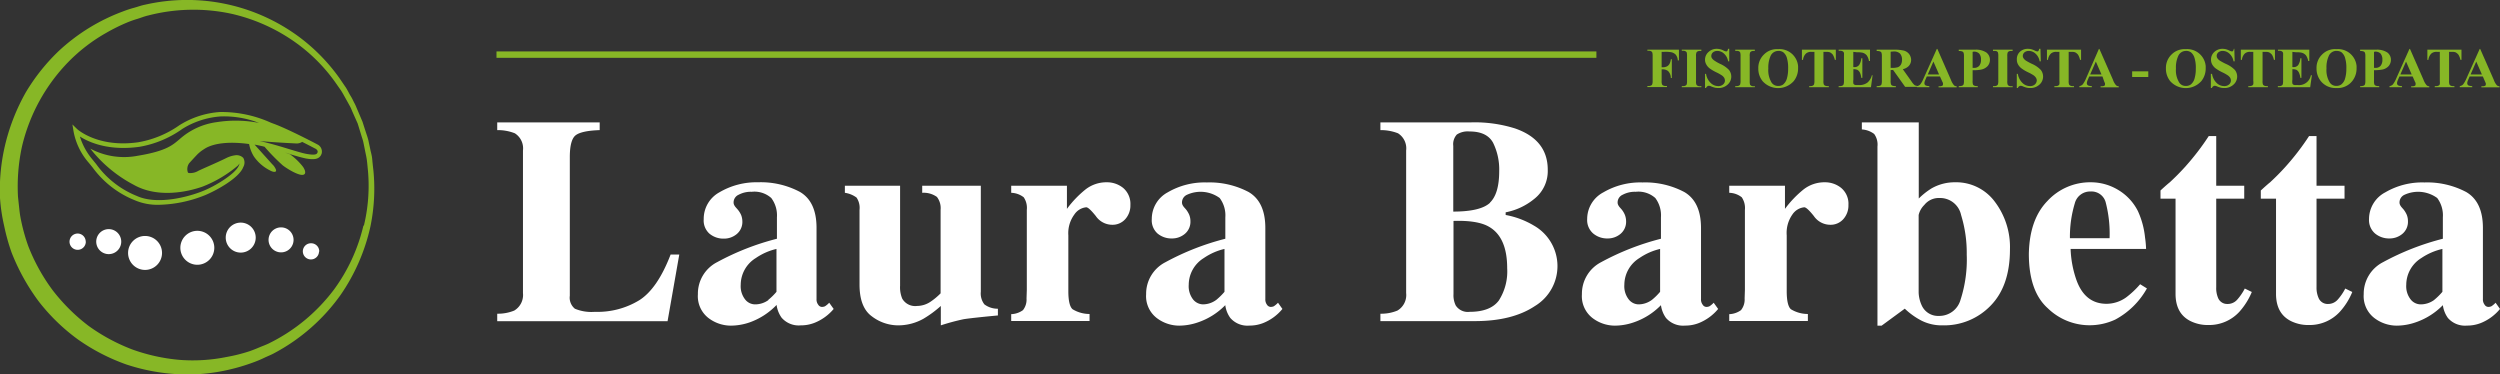 <svg xmlns="http://www.w3.org/2000/svg" viewBox="0 0 441.9 66.19"><rect x="0" y="0" width="441.9" height="66.19" fill="#333333" stroke="none"/><defs><style>.cls-1{fill:#87b726;}.cls-2{fill:#fff;}</style></defs><title>Logo Bianco</title><g id="Livello_2" data-name="Livello 2"><g id="Livello_1-2" data-name="Livello 1"><g id="PANTONE_VERDE" data-name="PANTONE VERDE"><path class="cls-1" d="M66,30.1c-.08-.67-.15-1.33-.21-2s-.24-1.18-.34-1.71-.22-1-.31-1.48a11.83,11.83,0,0,0-.36-1.2c-.46-1.42-.7-2.18-.7-2.18l-.9-2.12c-.16-.34-.29-.74-.51-1.14S62.28,17.44,62,17s-.53-1-.86-1.52L60,13.81a32.7,32.7,0,0,0-7-7.19A33.31,33.31,0,0,0,25.68.82c-.69.13-1.33.38-2,.56s-1.35.41-2,.66A33.94,33.94,0,0,0,10.4,9a34.68,34.68,0,0,0-5.82,7.29A35.79,35.79,0,0,0,1,25.23,34.48,34.48,0,0,0,0,35,31.37,31.37,0,0,0,.73,39.9a35.43,35.43,0,0,0,1.32,4.74,37.09,37.09,0,0,0,4.78,8.62,34.35,34.35,0,0,0,7,6.78,35.27,35.27,0,0,0,8.52,4.39,34.89,34.89,0,0,0,9.17,1.72,32.08,32.08,0,0,0,9-.82,33.84,33.84,0,0,0,4.14-1.23,20.54,20.54,0,0,0,2-.83c.64-.31,1.3-.55,1.91-.9A33.89,33.89,0,0,0,60.22,52.11a34.27,34.27,0,0,0,5.24-12A33,33,0,0,0,66,30.1Zm-1.76,9.77A31.08,31.08,0,0,1,59,51.23,32,32,0,0,1,47.72,60.6c-.58.31-1.21.52-1.82.78s-1.23.51-1.85.72a29.24,29.24,0,0,1-4,1,30.11,30.11,0,0,1-8.31.51,33,33,0,0,1-8.39-1.85,33.61,33.61,0,0,1-7.71-4.17,34,34,0,0,1-6.31-6.26A33.25,33.25,0,0,1,5,43.51a33,33,0,0,1-1.23-4.34A18.11,18.11,0,0,1,3.42,37l-.24-2.22a33.38,33.38,0,0,1,.7-8.86,31.86,31.86,0,0,1,8.3-15.07,30,30,0,0,1,6.63-5.06A31.88,31.88,0,0,1,22.42,4a16.91,16.91,0,0,1,1.89-.67c.64-.2,1.27-.46,1.91-.6a31.9,31.9,0,0,1,14.67-.3A31.54,31.54,0,0,1,52.31,7.56a29.86,29.86,0,0,1,6.87,6.87L60.28,16c.33.51.58,1,.85,1.47l.71,1.28c.22.39.35.77.5,1.1l.89,2L63.89,24c.1.35.25.72.34,1.16s.19.91.29,1.43.24,1.07.32,1.66.13,1.24.2,1.91a30,30,0,0,1-.72,9.72Z"></path><path class="cls-1" d="M56.22,25.59c-.2-.11-5-2.64-7.66-3.65l-.67-.25a21.18,21.18,0,0,0-9-1.89,15.35,15.35,0,0,0-7.2,2.35,17.84,17.84,0,0,1-7.29,3c-7.09,1-10.71-2.29-10.75-2.32L12.8,22,13,23.22a11.62,11.62,0,0,0,2.62,5.47c.25.29.48.58.71.86a17.14,17.14,0,0,0,7.48,5.84,10.24,10.24,0,0,0,4.27.81,23,23,0,0,0,8.09-1.67c1.83-.74,6.09-3,6.83-5A1.62,1.62,0,0,0,43,27.91a1.66,1.66,0,0,0-1.37-.47,5.07,5.07,0,0,0-1.62.49c-.78.39-2.13,1-3.22,1.48-.79.35-1.46.65-1.74.79a2.76,2.76,0,0,1-1.7.38.25.25,0,0,1-.16-.16,1.78,1.78,0,0,1,.26-1.58s.77-.85,1.34-1.45a6.32,6.32,0,0,1,1.24-1c1.59-1.1,4.49-1.42,8-.93a6.54,6.54,0,0,0,.86,2.22,7.73,7.73,0,0,0,2.9,2.48c.46.25,1.1.38,1-.13a2.52,2.52,0,0,0-.67-1L45,25.56c.56.1,1.16.23,1.76.38A35.33,35.33,0,0,0,50,29.25c1,.75,2.94,1.88,3.65,1.63s-.08-1.38-.08-1.38a11.36,11.36,0,0,0-2.31-2.23l-.9-.31.58.17A30.46,30.46,0,0,0,54,28c1.5.27,2.5.21,2.86-.86A1.42,1.42,0,0,0,56.22,25.59ZM35.87,33.76c-2.67,1.09-8.14,2.5-11.7.87A16.28,16.28,0,0,1,17,29l-.71-.87a11.63,11.63,0,0,1-2.17-4c1.56,1,5,2.57,10.46,1.83a18.37,18.37,0,0,0,7.66-3.18A14.76,14.76,0,0,1,39,20.58a17.16,17.16,0,0,1,6.79,1.15,21.36,21.36,0,0,0-7.48-.14,12.24,12.24,0,0,0-6.55,3c-1.2,1-2.27,2.1-7.4,2.94a12.68,12.68,0,0,1-8.4-1.26,23.79,23.79,0,0,0,7.65,6.38c4.27,2.43,9.57,1.26,12.18.34A22,22,0,0,0,42,29.31a1.76,1.76,0,0,0,.33-.43,1.33,1.33,0,0,1-.09.34C41.65,30.75,37.84,33,35.87,33.76Zm20.27-6.85c-.1.28-.21.6-1.93.3-.66-.11-1.79-.46-3.09-.85-1.57-.48-3.46-1.05-5.22-1.43,2.53.24,5.85.4,6.33.42a1.82,1.82,0,0,0,1.18-.27c1.36.68,2.38,1.23,2.4,1.23S56.24,26.59,56.14,26.91Z"></path></g><path class="cls-2" d="M28.64,44.71a3,3,0,1,1-3-3,3,3,0,0,1,3,3"></path><path class="cls-2" d="M37.88,43.8a3,3,0,1,1-3-3,3,3,0,0,1,3,3"></path><path class="cls-2" d="M45.2,42a2.65,2.65,0,1,1-2.65-2.65A2.65,2.65,0,0,1,45.2,42h0"></path><path class="cls-2" d="M51.89,42.4a2.21,2.21,0,1,1-2.21-2.21h0a2.21,2.21,0,0,1,2.21,2.21"></path><path class="cls-2" d="M21.43,42.71a2.21,2.21,0,1,1-2.21-2.21h0a2.21,2.21,0,0,1,2.21,2.21"></path><path class="cls-2" d="M15.17,42.71a1.44,1.44,0,1,1-1.45-1.43h0a1.43,1.43,0,0,1,1.43,1.43h0"></path><path class="cls-2" d="M56.39,44.47A1.43,1.43,0,1,1,55,43a1.43,1.43,0,0,1,1.43,1.48h0"></path><rect class="cls-1" x="87.76" y="9.09" width="194.42" height="1.13"></rect><path class="cls-1" d="M293.71,9.17v2.72h.19a1.65,1.65,0,0,0,.72-.14,1.11,1.11,0,0,0,.47-.44,2.09,2.09,0,0,0,.25-.85h.17v3.33h-.17a1.71,1.71,0,0,0-.5-1.24,1.62,1.62,0,0,0-.94-.3h-.19v2a1.72,1.72,0,0,0,.06.64.43.43,0,0,0,.22.22.81.81,0,0,0,.44.09h.22v.19h-3.46V15.2h.22a.93.93,0,0,0,.46-.1.43.43,0,0,0,.19-.23,2.14,2.14,0,0,0,.06-.62V9.92a2.32,2.32,0,0,0-.06-.64.56.56,0,0,0-.21-.22,1,1,0,0,0-.44-.09h-.22V8.78h5.58v1.9h-.2a1.81,1.81,0,0,0-.35-1,1.59,1.59,0,0,0-.81-.45,5.6,5.6,0,0,0-1.08-.07Z"></path><path class="cls-1" d="M300.73,15.22v.19h-3.46v-.19h.22a.84.84,0,0,0,.46-.1.45.45,0,0,0,.2-.23,2.56,2.56,0,0,0,.05-.62V9.92a2.76,2.76,0,0,0-.05-.64.58.58,0,0,0-.22-.22.85.85,0,0,0-.44-.09h-.22V8.78h3.46V9h-.22a.91.91,0,0,0-.46.1.38.38,0,0,0-.2.23,1.62,1.62,0,0,0-.06.62v4.35a1.72,1.72,0,0,0,.06.64.47.47,0,0,0,.22.22.81.81,0,0,0,.44.09Z"></path><path class="cls-1" d="M305.66,8.63l0,2.21h-.2a2.26,2.26,0,0,0-.69-1.33,1.75,1.75,0,0,0-1.2-.51,1.18,1.18,0,0,0-.79.26.83.83,0,0,0-.29.62.67.67,0,0,0,.1.39,1.64,1.64,0,0,0,.46.45,7.56,7.56,0,0,0,1,.57,4.84,4.84,0,0,1,1.57,1.08,1.9,1.9,0,0,1,.4,1.17,1.87,1.87,0,0,1-.65,1.42,2.32,2.32,0,0,1-1.64.6,2.88,2.88,0,0,1-.59-.06,4.13,4.13,0,0,1-.7-.24,1,1,0,0,0-.38-.1.43.43,0,0,0-.27.1.57.57,0,0,0-.23.3h-.18v-2.5h.18a2.79,2.79,0,0,0,.83,1.61,1.9,1.9,0,0,0,1.32.55,1.22,1.22,0,0,0,.87-.3.9.9,0,0,0,.32-.69,1.21,1.21,0,0,0-.12-.46,1.49,1.49,0,0,0-.38-.41,6.77,6.77,0,0,0-.9-.52,8,8,0,0,1-1.3-.75,2.24,2.24,0,0,1-.6-.7,1.68,1.68,0,0,1-.22-.85A1.8,1.8,0,0,1,302,9.19a2.08,2.08,0,0,1,1.47-.56,2.64,2.64,0,0,1,.62.08,3,3,0,0,1,.56.22,1.45,1.45,0,0,0,.47.16.32.32,0,0,0,.2-.08,1.22,1.22,0,0,0,.13-.38Z"></path><path class="cls-1" d="M310.18,15.22v.19h-3.46v-.19h.22a.87.87,0,0,0,.47-.1.43.43,0,0,0,.19-.23,2.14,2.14,0,0,0,.06-.62V9.92a2.32,2.32,0,0,0-.06-.64.52.52,0,0,0-.22-.22,1,1,0,0,0-.44-.07h-.22V8.78h3.46V9H310a.93.93,0,0,0-.47.1.41.41,0,0,0-.2.23,1.84,1.84,0,0,0-.05.62v4.35a2.28,2.28,0,0,0,.05.64.47.47,0,0,0,.22.22.87.87,0,0,0,.45.09Z"></path><path class="cls-1" d="M314.28,8.69a3.29,3.29,0,0,1,3.55,3c0,.13,0,.26,0,.39a3.56,3.56,0,0,1-.74,2.22,3.69,3.69,0,0,1-5.52.06,3.47,3.47,0,0,1-.77-2.27,3.26,3.26,0,0,1,1-2.46A3.2,3.2,0,0,1,314.28,8.69Zm.06.31a1.5,1.5,0,0,0-1.39.93,5,5,0,0,0-.38,2.19,4.2,4.2,0,0,0,.59,2.5,1.36,1.36,0,0,0,1.17.57,1.42,1.42,0,0,0,.84-.24,2.12,2.12,0,0,0,.66-1,6,6,0,0,0,.24-1.79,6.17,6.17,0,0,0-.24-2,2,2,0,0,0-.62-.92,1.5,1.5,0,0,0-.87-.25Z"></path><path class="cls-1" d="M324.5,8.78v1.8h-.17a3.18,3.18,0,0,0-.35-.9,1.54,1.54,0,0,0-.52-.43,1.79,1.79,0,0,0-.65-.08h-.5v5.1a1.72,1.72,0,0,0,.06.64.47.47,0,0,0,.22.22.87.87,0,0,0,.45.09h.22v.19h-3.47v-.19H320a.84.84,0,0,0,.46-.1.45.45,0,0,0,.2-.23,2.14,2.14,0,0,0,.06-.62V9.17h-.48a1.37,1.37,0,0,0-1,.28,1.8,1.8,0,0,0-.54,1.13h-.19V8.78Z"></path><path class="cls-1" d="M327.59,9.17v2.69h.13a1,1,0,0,0,.91-.39A2.51,2.51,0,0,0,329,10.3h.19v3.46H329a2.91,2.91,0,0,0-.24-.92,1.16,1.16,0,0,0-.44-.49,1.79,1.79,0,0,0-.72-.12v1.86a2.51,2.51,0,0,0,0,.67.32.32,0,0,0,.18.2.79.79,0,0,0,.41.08h.39a2.35,2.35,0,0,0,1.49-.43,2.46,2.46,0,0,0,.8-1.31H331l-.29,2.11H325v-.19h.22a1,1,0,0,0,.47-.1.43.43,0,0,0,.19-.23,2.14,2.14,0,0,0,.06-.62V9.92a5,5,0,0,0,0-.55.47.47,0,0,0-.18-.27.85.85,0,0,0-.51-.13H325V8.78h5.54v2h-.18a2.57,2.57,0,0,0-.4-1,1.49,1.49,0,0,0-.72-.46,4.22,4.22,0,0,0-1-.08Z"></path><path class="cls-1" d="M334.19,12.39v1.85a1.74,1.74,0,0,0,.07.68.41.41,0,0,0,.23.22,1.44,1.44,0,0,0,.62.08v.19h-3.39v-.19a1.46,1.46,0,0,0,.62-.08.45.45,0,0,0,.23-.22,2.22,2.22,0,0,0,.07-.68V10a2.22,2.22,0,0,0-.07-.68.45.45,0,0,0-.23-.22,1.46,1.46,0,0,0-.62-.08V8.78h3.07a7,7,0,0,1,1.76.17,1.78,1.78,0,0,1,.91.61,1.73,1.73,0,0,1,.35,1,1.55,1.55,0,0,1-.53,1.21,2.12,2.12,0,0,1-.94.46l1.59,2.24a2.93,2.93,0,0,0,.45.54.76.76,0,0,0,.46.16v.19h-2.08l-2.14-3Zm0-3.25V12h.28a3.42,3.42,0,0,0,1-.12,1.06,1.06,0,0,0,.53-.45,1.67,1.67,0,0,0,.2-.85,1.56,1.56,0,0,0-.36-1.12,1.54,1.54,0,0,0-1.14-.36Z"></path><path class="cls-1" d="M342.91,13.52h-2.33l-.28.65a1.44,1.44,0,0,0-.14.53.44.44,0,0,0,.23.41,1.72,1.72,0,0,0,.64.11v.19h-2.2v-.19a1,1,0,0,0,.59-.29,4.08,4.08,0,0,0,.56-1l2.37-5.28h.1l2.38,5.43a3.52,3.52,0,0,0,.56,1,.71.71,0,0,0,.47.17v.19h-3.2v-.19h.13a1,1,0,0,0,.54-.1.28.28,0,0,0,.11-.23.54.54,0,0,0,0-.18c0-.12-.09-.24-.14-.36Zm-.16-.36-1-2.28-1,2.28Z"></path><path class="cls-1" d="M348.68,12.41v1.83a1.94,1.94,0,0,0,.06.68.43.43,0,0,0,.24.22,1.39,1.39,0,0,0,.61.08v.19h-3.36v-.19a1.46,1.46,0,0,0,.62-.08.45.45,0,0,0,.23-.22,2,2,0,0,0,.07-.68V10a2,2,0,0,0-.07-.68.45.45,0,0,0-.23-.22,1.46,1.46,0,0,0-.62-.08V8.78h2.89a3.3,3.3,0,0,1,2,.51,1.6,1.6,0,0,1,.62,1.27,1.67,1.67,0,0,1-.4,1.11,2.1,2.1,0,0,1-1.1.62A6.84,6.84,0,0,1,348.68,12.41Zm0-3.24V12h.24a1.18,1.18,0,0,0,.92-.36,1.63,1.63,0,0,0,.32-1.09,1.61,1.61,0,0,0-.32-1.08,1.28,1.28,0,0,0-1-.34Z"></path><path class="cls-1" d="M355.75,15.22v.19h-3.47v-.19h.22a.87.87,0,0,0,.47-.1.43.43,0,0,0,.19-.23,2.14,2.14,0,0,0,.06-.62V9.92a2.32,2.32,0,0,0-.06-.64.56.56,0,0,0-.21-.22A1.17,1.17,0,0,0,352.5,9h-.22V8.78h3.47V9h-.22a.93.93,0,0,0-.47.1.41.41,0,0,0-.2.23,2.14,2.14,0,0,0-.05.62v4.35a1.72,1.72,0,0,0,.06.64.45.45,0,0,0,.21.22.87.87,0,0,0,.45.09Z"></path><path class="cls-1" d="M360.67,8.63l.06,2.21h-.2a2.34,2.34,0,0,0-.7-1.33,1.75,1.75,0,0,0-1.2-.51,1.18,1.18,0,0,0-.79.26.83.83,0,0,0-.29.62.77.77,0,0,0,.11.39,1.49,1.49,0,0,0,.45.45,9.78,9.78,0,0,0,1.06.57,4.84,4.84,0,0,1,1.57,1.08,1.9,1.9,0,0,1-.25,2.59,2.32,2.32,0,0,1-1.64.6,2.88,2.88,0,0,1-.59-.06,4.13,4.13,0,0,1-.7-.24,1.12,1.12,0,0,0-.39-.1.49.49,0,0,0-.27.1.61.61,0,0,0-.23.3h-.18v-2.5h.18a2.92,2.92,0,0,0,.83,1.61,1.9,1.9,0,0,0,1.32.55,1.22,1.22,0,0,0,.87-.3,1,1,0,0,0,.33-.69.94.94,0,0,0-.13-.46,1.62,1.62,0,0,0-.37-.41,6.77,6.77,0,0,0-.9-.52,7,7,0,0,1-1.3-.75,2.27,2.27,0,0,1-.61-.7,1.68,1.68,0,0,1-.21-.85A1.75,1.75,0,0,1,357,9.19a2,2,0,0,1,1.46-.56,2.72,2.72,0,0,1,.63.08,3.83,3.83,0,0,1,.56.22,1.4,1.4,0,0,0,.46.16.32.32,0,0,0,.2-.08,1,1,0,0,0,.14-.38Z"></path><path class="cls-1" d="M367.85,8.78v1.8h-.18a2.91,2.91,0,0,0-.35-.9,1.54,1.54,0,0,0-.52-.43,1.6,1.6,0,0,0-.65-.08h-.49v5.1a1.72,1.72,0,0,0,.06.64.45.45,0,0,0,.21.22.87.87,0,0,0,.45.09h.22v.19h-3.47v-.19h.22a.87.87,0,0,0,.47-.1.45.45,0,0,0,.2-.23,3.21,3.21,0,0,0,0-.62V9.17h-.48a1.37,1.37,0,0,0-1,.28,1.83,1.83,0,0,0-.54,1.13h-.18V8.78Z"></path><path class="cls-1" d="M371.63,13.52h-2.34l-.28.65a1.44,1.44,0,0,0-.14.53.44.44,0,0,0,.23.41,1.74,1.74,0,0,0,.65.11v.19h-2.2v-.19a1,1,0,0,0,.58-.29,4.47,4.47,0,0,0,.57-1L371,8.65h.09l2.39,5.43a2.9,2.9,0,0,0,.56,1,.71.71,0,0,0,.47.17v.19h-3.21v-.19h.14a1,1,0,0,0,.54-.1.28.28,0,0,0,.1-.23v-.18l-.15-.36Zm-.17-.36-1-2.28-1,2.28Z"></path><path class="cls-1" d="M379.73,13.61h-2.85v-1h2.85Z"></path><path class="cls-1" d="M386.33,8.69a3.29,3.29,0,0,1,3.55,3c0,.13,0,.26,0,.39a3.56,3.56,0,0,1-.74,2.22,3.69,3.69,0,0,1-5.52.06,3.47,3.47,0,0,1-.77-2.27,3.26,3.26,0,0,1,1-2.46A3.2,3.2,0,0,1,386.33,8.69Zm.06.31a1.48,1.48,0,0,0-1.38.93,4.84,4.84,0,0,0-.39,2.19,4.14,4.14,0,0,0,.6,2.5,1.33,1.33,0,0,0,1.16.57,1.42,1.42,0,0,0,.84-.24,2,2,0,0,0,.67-1,6,6,0,0,0,.24-1.79,5.88,5.88,0,0,0-.25-2,2,2,0,0,0-.62-.92,1.5,1.5,0,0,0-.87-.25Z"></path><path class="cls-1" d="M394.94,8.63l.06,2.21h-.2a2.34,2.34,0,0,0-.7-1.33A1.75,1.75,0,0,0,392.9,9a1.18,1.18,0,0,0-.79.26.83.83,0,0,0-.29.62.77.77,0,0,0,.11.39,1.49,1.49,0,0,0,.45.45,9.78,9.78,0,0,0,1.06.57,5,5,0,0,1,1.6,1.08,1.89,1.89,0,0,1-.25,2.59,2.32,2.32,0,0,1-1.64.6,2.88,2.88,0,0,1-.59-.06,4.13,4.13,0,0,1-.7-.24,1.12,1.12,0,0,0-.39-.1.4.4,0,0,0-.26.1.52.52,0,0,0-.23.3h-.19v-2.5H391a2.84,2.84,0,0,0,.82,1.61,1.9,1.9,0,0,0,1.32.55,1.24,1.24,0,0,0,.88-.3.94.94,0,0,0,.32-.69,1.21,1.21,0,0,0-.12-.46,1.66,1.66,0,0,0-.38-.41,6.77,6.77,0,0,0-.9-.52,8,8,0,0,1-1.3-.75,2.27,2.27,0,0,1-.61-.7,1.68,1.68,0,0,1-.21-.85,1.79,1.79,0,0,1,.58-1.35,2.08,2.08,0,0,1,1.47-.56,2.64,2.64,0,0,1,.62.08,3.83,3.83,0,0,1,.56.22,1.4,1.4,0,0,0,.46.16.27.27,0,0,0,.2-.08,1,1,0,0,0,.14-.38Z"></path><path class="cls-1" d="M402.12,8.78v1.8h-.18a3.16,3.16,0,0,0-.34-.9,1.68,1.68,0,0,0-.53-.43,1.6,1.6,0,0,0-.65-.08h-.49v5.1a1.72,1.72,0,0,0,.06.64.43.43,0,0,0,.22.22.81.81,0,0,0,.44.09h.22v.19h-3.46v-.19h.22a.93.93,0,0,0,.46-.1.45.45,0,0,0,.2-.23,2.14,2.14,0,0,0,0-.62V9.17h-.48a1.37,1.37,0,0,0-1,.28,1.81,1.81,0,0,0-.53,1.13h-.19V8.78Z"></path><path class="cls-1" d="M405.2,9.17v2.69h.14a1,1,0,0,0,.91-.39,2.51,2.51,0,0,0,.36-1.17h.19v3.46h-.19a2.68,2.68,0,0,0-.25-.92,1.13,1.13,0,0,0-.43-.49,1.84,1.84,0,0,0-.73-.12v1.86a2.51,2.51,0,0,0,0,.67.41.41,0,0,0,.17.2.79.79,0,0,0,.41.08h.4a2.13,2.13,0,0,0,2.29-1.74h.18l-.3,2.11h-5.72v-.19h.22a.84.84,0,0,0,.46-.1.45.45,0,0,0,.2-.23,2.56,2.56,0,0,0,.05-.62V9.92a5,5,0,0,0,0-.55.5.5,0,0,0-.18-.27.93.93,0,0,0-.51-.13h-.22V8.78h5.54v2H408a2.57,2.57,0,0,0-.4-1,1.57,1.57,0,0,0-.73-.46,3.76,3.76,0,0,0-1-.08Z"></path><path class="cls-1" d="M413,8.69a3.29,3.29,0,0,1,3.55,3c0,.13,0,.26,0,.39a3.56,3.56,0,0,1-.74,2.22A3.29,3.29,0,0,1,413,15.56a3.33,3.33,0,0,1-2.76-1.21,3.47,3.47,0,0,1-.77-2.27,3.26,3.26,0,0,1,1-2.46A3.18,3.18,0,0,1,413,8.69Zm0,.3a1.48,1.48,0,0,0-1.38.93,4.84,4.84,0,0,0-.39,2.19,4.14,4.14,0,0,0,.6,2.5,1.33,1.33,0,0,0,1.16.57,1.42,1.42,0,0,0,.84-.24,2,2,0,0,0,.67-1,6,6,0,0,0,.24-1.79,5.88,5.88,0,0,0-.25-2,2,2,0,0,0-.62-.92A1.51,1.51,0,0,0,413,9Z"></path><path class="cls-1" d="M419.63,12.41v1.83a1.94,1.94,0,0,0,.06.68.43.43,0,0,0,.24.22,1.44,1.44,0,0,0,.62.08v.19h-3.37v-.19a1.46,1.46,0,0,0,.62-.08.45.45,0,0,0,.23-.22,2,2,0,0,0,.07-.68V10a2,2,0,0,0-.07-.68.45.45,0,0,0-.23-.22,1.46,1.46,0,0,0-.62-.08V8.78H420a3.3,3.3,0,0,1,2,.51,1.6,1.6,0,0,1,.62,1.27,1.67,1.67,0,0,1-.4,1.11,2,2,0,0,1-1.1.62A7.89,7.89,0,0,1,419.63,12.41Zm0-3.24V12h.24a1.18,1.18,0,0,0,.92-.36,1.63,1.63,0,0,0,.32-1.09,1.61,1.61,0,0,0-.32-1.08,1.28,1.28,0,0,0-1-.34Z"></path><path class="cls-1" d="M426.46,13.52h-2.34l-.28.65a1.44,1.44,0,0,0-.14.53.44.44,0,0,0,.23.41,1.56,1.56,0,0,0,.65.11v.19h-2.21v-.19a1,1,0,0,0,.59-.29,4.47,4.47,0,0,0,.57-1l2.36-5.28h.1l2.38,5.43a3.21,3.21,0,0,0,.57,1,.69.69,0,0,0,.46.17v.19h-3.2v-.19h.13a1.06,1.06,0,0,0,.55-.1.28.28,0,0,0,.1-.23.54.54,0,0,0,0-.18c0-.12-.09-.24-.14-.36Zm-.17-.36-1-2.28-1,2.28Z"></path><path class="cls-1" d="M435.09,8.78v1.8h-.18a2.91,2.91,0,0,0-.35-.9,1.54,1.54,0,0,0-.52-.43,1.6,1.6,0,0,0-.65-.08h-.49v5.1a1.72,1.72,0,0,0,.06.64.45.45,0,0,0,.21.22.87.87,0,0,0,.45.09h.22v.19h-3.47v-.19h.22a.87.87,0,0,0,.47-.1.45.45,0,0,0,.2-.23,3.21,3.21,0,0,0,0-.62V9.17h-.48a1.37,1.37,0,0,0-1,.28,1.83,1.83,0,0,0-.54,1.13h-.18V8.78Z"></path><path class="cls-1" d="M438.87,13.52h-2.34l-.28.65a1.44,1.44,0,0,0-.14.53.44.44,0,0,0,.23.41,1.74,1.74,0,0,0,.65.11v.19h-2.2v-.19a1,1,0,0,0,.58-.29,4.47,4.47,0,0,0,.57-1l2.37-5.28h.09l2.39,5.43a2.9,2.9,0,0,0,.56,1,.71.71,0,0,0,.47.17v.19h-3.21v-.19h.14a1,1,0,0,0,.54-.1.28.28,0,0,0,.1-.23.54.54,0,0,0,0-.18l-.15-.36Zm-.17-.36-1-2.28-1,2.28Z"></path><path class="cls-2" d="M87.89,55.45a7.57,7.57,0,0,0,3-.55,3.21,3.21,0,0,0,1.55-3.1V26.61A3.15,3.15,0,0,0,91,23.56,8.14,8.14,0,0,0,87.89,23V21.63H106V23c-2.11.07-3.52.37-4.22.89s-1.06,1.81-1.06,3.86V52.28a2.5,2.5,0,0,0,.9,2.29,7.57,7.57,0,0,0,3.52.55,14.18,14.18,0,0,0,7.89-2.07q3.2-2.05,5.51-8.06h1.53L118,56.77H87.89Z"></path><path class="cls-2" d="M126.74,46.35a45.71,45.71,0,0,1,10.59-4.15V38.42a5.11,5.11,0,0,0-1-3.42,4.48,4.48,0,0,0-3.46-1.1,4.57,4.57,0,0,0-2.3.52,1.49,1.49,0,0,0-.9,1.31,1,1,0,0,0,.1.5,1.9,1.9,0,0,0,.3.44l.31.35A4,4,0,0,1,131,38a3.23,3.23,0,0,1,.22,1.11,2.79,2.79,0,0,1-1,2.27,3.5,3.5,0,0,1-2.27.8,3.83,3.83,0,0,1-2.56-.89,3.11,3.11,0,0,1-1-2.55A5.33,5.33,0,0,1,127.15,34,12.89,12.89,0,0,1,134,32.22a14.74,14.74,0,0,1,7.39,1.7q2.94,1.72,2.94,6.35V52.86a1.5,1.5,0,0,0,.3,1,.79.79,0,0,0,.64.39,1.32,1.32,0,0,0,.55-.11,3.75,3.75,0,0,0,.75-.63l.79,1.1A8.55,8.55,0,0,1,144,57.05a6.51,6.51,0,0,1-2.46.46,4,4,0,0,1-3.38-1.35,5,5,0,0,1-.89-2.26A12.25,12.25,0,0,1,132.46,57a10.32,10.32,0,0,1-3.25.56,6.55,6.55,0,0,1-4-1.36A4.88,4.88,0,0,1,123.36,52,6.25,6.25,0,0,1,126.74,46.35ZM135.81,53a10.73,10.73,0,0,0,1.44-1.42V44a10.78,10.78,0,0,0-3.65,1.61,5.58,5.58,0,0,0-2.67,4.73,3.78,3.78,0,0,0,.78,2.59,2.25,2.25,0,0,0,1.74.87,4,4,0,0,0,2.36-.75Z"></path><path class="cls-2" d="M159.1,32.83V50.48a5.21,5.21,0,0,0,.38,2.31,2.64,2.64,0,0,0,2.62,1.29,4.33,4.33,0,0,0,2.43-.78,11.37,11.37,0,0,0,1.73-1.45V37.1a3.24,3.24,0,0,0-.65-2.29,4,4,0,0,0-2.6-.73V32.83h10.36V51.57A3.13,3.13,0,0,0,174,53.8a3.88,3.88,0,0,0,2.39.77v1.19c-3.22.3-5.25.53-6.09.67a38.64,38.64,0,0,0-4,1.08V54.08a19.26,19.26,0,0,1-3.07,2.26,9.13,9.13,0,0,1-4.45,1.17,7.68,7.68,0,0,1-4.68-1.6q-2.19-1.59-2.17-5.69V37.1a3.23,3.23,0,0,0-.53-2.18,4.6,4.6,0,0,0-2.06-.84V32.83Z"></path><path class="cls-2" d="M178.74,55.53a3.75,3.75,0,0,0,2.08-.71,3,3,0,0,0,.63-2.06l.05-1.52V37.1a3.32,3.32,0,0,0-.55-2.23,3.79,3.79,0,0,0-2.21-.79V32.83h9.85v4.09a18.37,18.37,0,0,1,3.28-3.43,6,6,0,0,1,3.77-1.27,4.53,4.53,0,0,1,2.89,1,3.69,3.69,0,0,1,1.28,3,3.61,3.61,0,0,1-.9,2.51,3,3,0,0,1-2.36,1,3.52,3.52,0,0,1-2.86-1.55c-.81-1-1.37-1.54-1.69-1.54a2.86,2.86,0,0,0-2.1,1.28,5.54,5.54,0,0,0-1.06,3.67v9.85c0,1.71.25,2.79.75,3.22a5.76,5.76,0,0,0,3,.84v1.24H178.74Z"></path><path class="cls-2" d="M206,46.35a45.71,45.71,0,0,1,10.59-4.15V38.42a5.11,5.11,0,0,0-1-3.42,5.74,5.74,0,0,0-5.76-.58,1.49,1.49,0,0,0-.9,1.31,1,1,0,0,0,.1.5,1.9,1.9,0,0,0,.3.44l.31.35a4.36,4.36,0,0,1,.57.95,3,3,0,0,1,.21,1.11,2.78,2.78,0,0,1-1,2.27,3.51,3.51,0,0,1-2.28.8,3.82,3.82,0,0,1-2.55-.89,3.12,3.12,0,0,1-1-2.55A5.33,5.33,0,0,1,206.4,34a12.93,12.93,0,0,1,6.93-1.75,14.74,14.74,0,0,1,7.39,1.7q2.94,1.73,2.94,6.35V52.86a1.55,1.55,0,0,0,.29,1,.82.82,0,0,0,.65.39,1.32,1.32,0,0,0,.55-.11,3.75,3.75,0,0,0,.75-.63l.78,1.1a8.44,8.44,0,0,1-3.37,2.48,6.56,6.56,0,0,1-2.47.46,4,4,0,0,1-3.37-1.35,4.89,4.89,0,0,1-.89-2.26A12.23,12.23,0,0,1,211.7,57a10.32,10.32,0,0,1-3.25.56,6.55,6.55,0,0,1-4-1.36A4.88,4.88,0,0,1,202.59,52,6.26,6.26,0,0,1,206,46.35ZM215,53a11.36,11.36,0,0,0,1.44-1.42V44a10.78,10.78,0,0,0-3.65,1.61,5.58,5.58,0,0,0-2.67,4.73,3.82,3.82,0,0,0,.77,2.59,2.31,2.31,0,0,0,1.74.87A4,4,0,0,0,215,53Z"></path><path class="cls-2" d="M244,55.45a7.39,7.39,0,0,0,3-.55,3.18,3.18,0,0,0,1.55-3.1V26.61a3.15,3.15,0,0,0-1.44-3.05A8.28,8.28,0,0,0,244,23V21.63h16.08a23.73,23.73,0,0,1,7.71,1.07q5.79,2,5.79,7.31a6.25,6.25,0,0,1-2.35,5.12,11.31,11.31,0,0,1-5.09,2.4V38a15,15,0,0,1,5,1.88,8.24,8.24,0,0,1,.18,14.21q-4,2.67-10.61,2.67H244Zm19.35-19.62Q265,34.26,265,30.24a10.67,10.67,0,0,0-1.08-5c-.72-1.33-2.11-2-4.15-2a3.52,3.52,0,0,0-2.26.54,2.53,2.53,0,0,0-.63,2V37.4Q261.72,37.4,263.39,35.83ZM257.32,54a2.54,2.54,0,0,0,2.44,1.12c2.45,0,4.18-.67,5.17-2a9.52,9.52,0,0,0,1.48-5.71q0-5.53-3.27-7.36c-1.32-.75-3.4-1.09-6.22-1V52A4.06,4.06,0,0,0,257.32,54Z"></path><path class="cls-2" d="M283,46.35a45.71,45.71,0,0,1,10.59-4.15V38.42a5.11,5.11,0,0,0-1-3.42,4.48,4.48,0,0,0-3.46-1.1,4.57,4.57,0,0,0-2.3.52,1.49,1.49,0,0,0-.9,1.31,1,1,0,0,0,.1.5,1.9,1.9,0,0,0,.3.44l.31.35a4,4,0,0,1,.57.95,3.23,3.23,0,0,1,.22,1.11,2.79,2.79,0,0,1-1,2.27,3.5,3.5,0,0,1-2.27.8,3.83,3.83,0,0,1-2.56-.89,3.12,3.12,0,0,1-1.05-2.55A5.33,5.33,0,0,1,283.41,34a12.93,12.93,0,0,1,6.93-1.75,14.74,14.74,0,0,1,7.39,1.7q2.94,1.73,2.94,6.35V52.86a1.5,1.5,0,0,0,.3,1,.79.79,0,0,0,.64.39,1.32,1.32,0,0,0,.55-.11,3.75,3.75,0,0,0,.75-.63l.79,1.1a8.55,8.55,0,0,1-3.38,2.48,6.51,6.51,0,0,1-2.46.46,4,4,0,0,1-3.38-1.35,5,5,0,0,1-.89-2.26A12.19,12.19,0,0,1,288.72,57a10.32,10.32,0,0,1-3.25.56,6.55,6.55,0,0,1-4-1.36A4.88,4.88,0,0,1,279.62,52,6.27,6.27,0,0,1,283,46.35ZM292,53a10.73,10.73,0,0,0,1.44-1.42V44a10.78,10.78,0,0,0-3.65,1.61,5.58,5.58,0,0,0-2.67,4.73,3.78,3.78,0,0,0,.78,2.59,2.25,2.25,0,0,0,1.74.87A4,4,0,0,0,292,53Z"></path><path class="cls-2" d="M305.66,55.53a3.75,3.75,0,0,0,2.08-.71,3,3,0,0,0,.64-2.06l.05-1.52V37.1a3.37,3.37,0,0,0-.56-2.23,3.72,3.72,0,0,0-2.21-.79V32.83h9.85v4.09a18.69,18.69,0,0,1,3.28-3.43,6,6,0,0,1,3.77-1.27,4.53,4.53,0,0,1,2.89,1,3.65,3.65,0,0,1,1.28,3,3.61,3.61,0,0,1-.9,2.51,3,3,0,0,1-2.35,1,3.53,3.53,0,0,1-2.87-1.55c-.8-1-1.37-1.54-1.69-1.54a2.86,2.86,0,0,0-2.1,1.28,5.64,5.64,0,0,0-1,3.67v9.85c0,1.71.25,2.79.74,3.22a5.76,5.76,0,0,0,3,.84v1.24h-13.9Z"></path><path class="cls-2" d="M339.16,21.63V35.09a12.62,12.62,0,0,1,2.26-1.79,8.22,8.22,0,0,1,4.11-1.08,8.51,8.51,0,0,1,7.07,3.43,13.27,13.27,0,0,1,2.68,8.43q0,6.45-3.41,9.94a11.41,11.41,0,0,1-8.49,3.49,8,8,0,0,1-3.69-.81,12.71,12.71,0,0,1-3-2.14l-4.09,3h-.74V25.9a3.19,3.19,0,0,0-.58-2.22,4,4,0,0,0-2.18-.8V21.63Zm.56,32.43a3.16,3.16,0,0,0,3,1.78A3.89,3.89,0,0,0,346.54,53a23.08,23.08,0,0,0,1.1-8,22.76,22.76,0,0,0-1-7,3.79,3.79,0,0,0-3.82-3,3.26,3.26,0,0,0-2.68,1.23,3.65,3.65,0,0,0-1,1.77V51.72A5.94,5.94,0,0,0,339.72,54.06Z"></path><path class="cls-2" d="M361.89,35.54a10.28,10.28,0,0,1,7.69-3.32,9.36,9.36,0,0,1,4.83,1.35,9.13,9.13,0,0,1,3.48,3.73A14.71,14.71,0,0,1,379.16,42a16.7,16.7,0,0,1,.18,2H366a18.47,18.47,0,0,0,1,5.41q1.5,4.29,5.36,4.29a6,6,0,0,0,3.47-1.14,15.88,15.88,0,0,0,2.46-2.32l1.2.74a13.94,13.94,0,0,1-5.6,5.51,10.72,10.72,0,0,1-4.72,1,10.59,10.59,0,0,1-7.2-3q-3.36-3-3.35-9.65C358.7,40.85,359.76,37.74,361.89,35.54Zm11,6.56a22.06,22.06,0,0,0-.71-6.42,2.59,2.59,0,0,0-2.65-1.83,2.78,2.78,0,0,0-2.79,2.1,20.36,20.36,0,0,0-.86,6.15Z"></path><path class="cls-2" d="M381.89,35.12V33.67c.45-.42,1-.92,1.7-1.5.9-.83,1.74-1.68,2.54-2.56a43.77,43.77,0,0,0,4.29-5.56h1.32v8.78h4.95v2.29h-4.95V50.76a4.38,4.38,0,0,0,.3,1.83,1.72,1.72,0,0,0,1.67,1.14,2.24,2.24,0,0,0,1.71-.73,9.45,9.45,0,0,0,1.37-2l1.24.61a12.22,12.22,0,0,1-2.18,3.48,7.24,7.24,0,0,1-5.45,2.36,6.92,6.92,0,0,1-3.2-.69c-1.76-.88-2.64-2.47-2.65-4.79V35.12Z"></path><path class="cls-2" d="M399.62,35.12V33.67c.46-.42,1-.92,1.7-1.5.9-.83,1.74-1.68,2.54-2.56a43.77,43.77,0,0,0,4.29-5.56h1.32v8.78h4.95v2.29h-4.95V50.76a4.4,4.4,0,0,0,.33,1.83,1.73,1.73,0,0,0,1.68,1.14,2.26,2.26,0,0,0,1.7-.73,9.21,9.21,0,0,0,1.37-2l1.24.61a11.87,11.87,0,0,1-2.18,3.48,7.24,7.24,0,0,1-5.45,2.36,6.92,6.92,0,0,1-3.2-.69c-1.76-.88-2.64-2.47-2.65-4.79V35.12Z"></path><path class="cls-2" d="M421.21,46.35A45.71,45.71,0,0,1,431.8,42.2V38.42a5.11,5.11,0,0,0-1-3.42,5.74,5.74,0,0,0-5.76-.58,1.49,1.49,0,0,0-.9,1.31,1,1,0,0,0,.1.5,1.9,1.9,0,0,0,.3.44l.31.35a4.36,4.36,0,0,1,.57.95,3,3,0,0,1,.21,1.11,2.78,2.78,0,0,1-1,2.27,3.51,3.51,0,0,1-2.28.8,3.87,3.87,0,0,1-2.55-.89,3.12,3.12,0,0,1-1.05-2.55A5.34,5.34,0,0,1,421.62,34a12.93,12.93,0,0,1,6.93-1.75,14.74,14.74,0,0,1,7.39,1.7q2.94,1.73,2.94,6.35V52.86a1.5,1.5,0,0,0,.3,1,.79.79,0,0,0,.64.39,1.32,1.32,0,0,0,.55-.11,3.75,3.75,0,0,0,.75-.63l.78,1.1a8.44,8.44,0,0,1-3.37,2.48,6.56,6.56,0,0,1-2.47.46,4,4,0,0,1-3.37-1.35,5,5,0,0,1-.89-2.26A12.23,12.23,0,0,1,426.92,57a10.32,10.32,0,0,1-3.25.56,6.55,6.55,0,0,1-4-1.36A4.88,4.88,0,0,1,417.81,52,6.27,6.27,0,0,1,421.21,46.35ZM430.28,53a11.36,11.36,0,0,0,1.44-1.42V44A11,11,0,0,0,428,45.61a5.58,5.58,0,0,0-2.67,4.73,3.78,3.78,0,0,0,.78,2.59,2.27,2.27,0,0,0,1.73.87,4.05,4.05,0,0,0,2.4-.76Z"></path></g></g></svg>